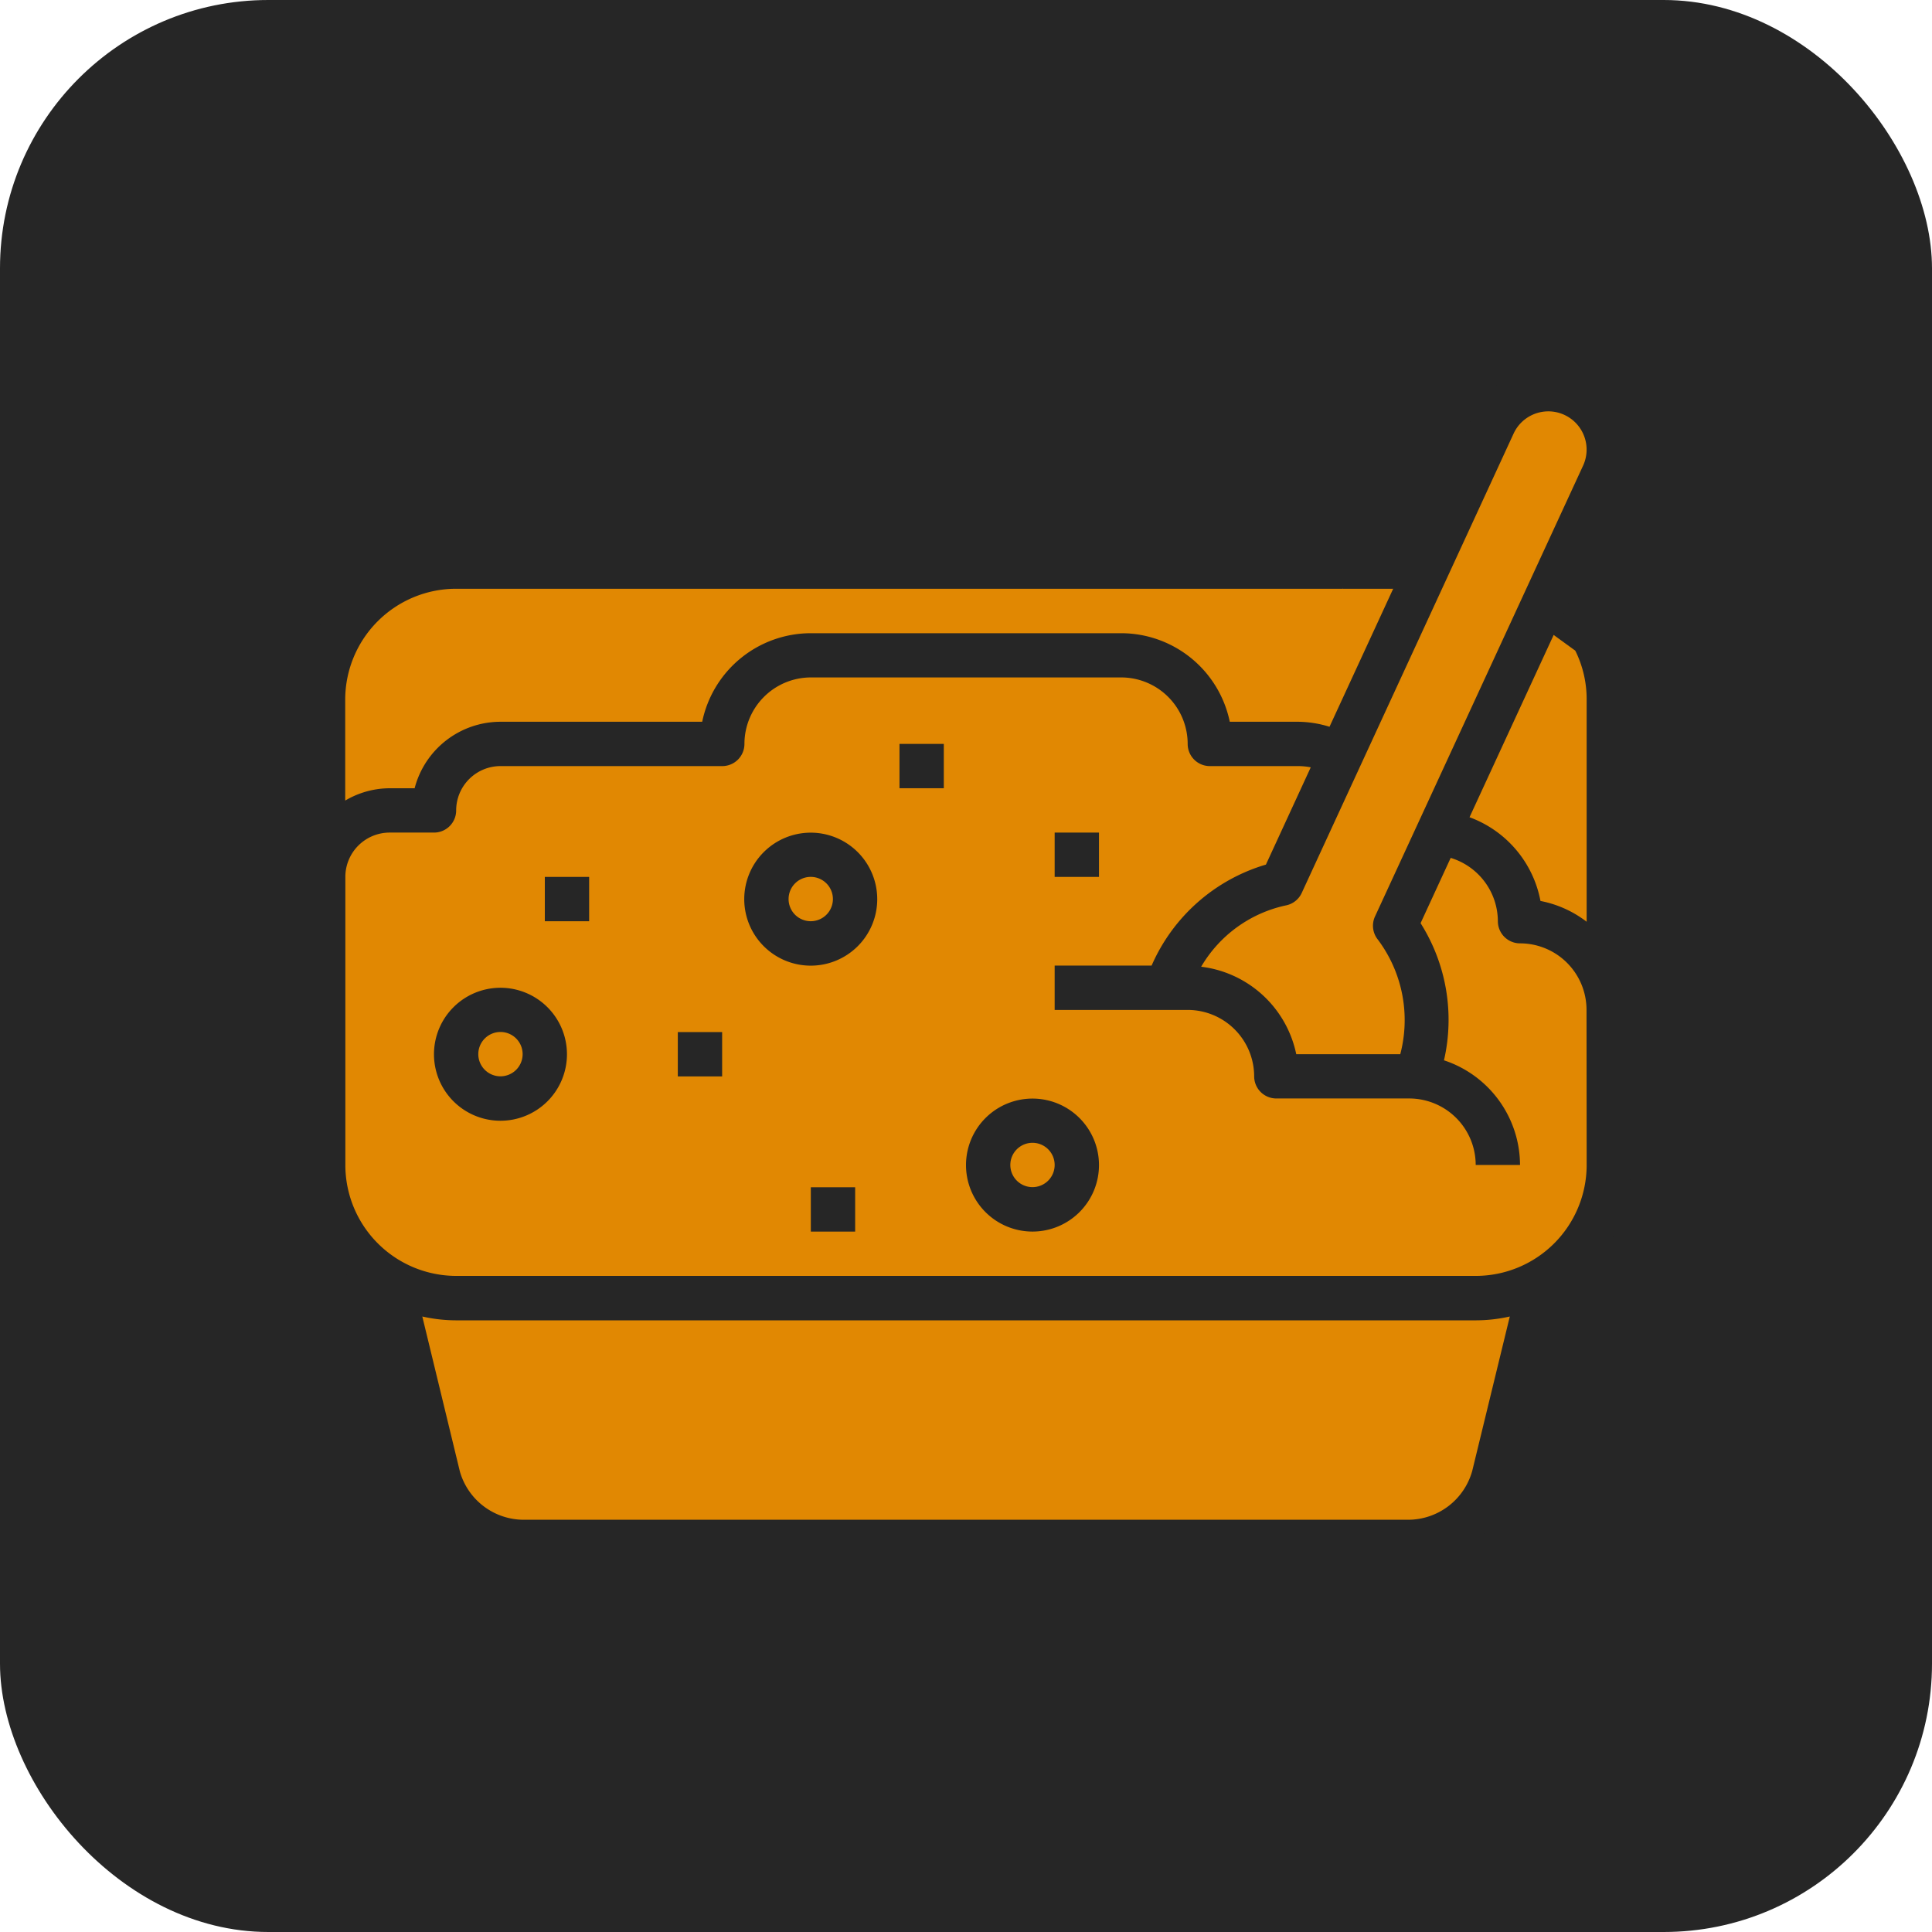 <svg xmlns="http://www.w3.org/2000/svg" xmlns:xlink="http://www.w3.org/1999/xlink" width="72" height="72" viewBox="0 0 72 72"><defs><clipPath id="a"><rect width="49.566" height="44.578" transform="translate(0 0)" fill="none"></rect></clipPath></defs><g transform="translate(-3.639 -6)"><rect width="72" height="72" rx="10" transform="translate(3.639 6)" fill="#262626"></rect><g transform="translate(14.856 19.711)" clip-path="url(#a)"><path d="M30.8,31.042a1.031,1.031,0,1,0-1.03,1.03,1.031,1.031,0,0,0,1.03-1.03" transform="translate(-10.771 -11.247)" fill="#e18802"></path><path d="M12.3,40.291a1.031,1.031,0,1,0-1.03,1.03,1.031,1.031,0,0,0,1.03-1.03" transform="translate(-3.839 -14.714)" fill="#e18802"></path><path d="M44.014,46.9a1.031,1.031,0,1,0-1.03,1.03,1.031,1.031,0,0,0,1.03-1.03" transform="translate(-15.723 -17.19)" fill="#e18802"></path><path d="M48.029,15.019l-3.177-2.307H39.365L39,11.958H5.056l-3.277,2.66L1.437,35.842l2.8,3.536,1.637,7.3,2.1,1.706H41.816l2.865-1.364,1.91-8.7,1.861-1.652.935-1.652.159-19-.136-.231Z" transform="translate(-0.539 -4.481)" fill="#e18802"></path><path d="M64.051,2.082,56.139,19.43l-4.228,3.036L53,23.785l2.956,2.365.591.716,4.911.239-.046-2.683-1.23-3.5L68.462,3.914,67.368,1.731l-1.588-.5Z" transform="translate(-19.455 -0.461)" fill="#e18802"></path><path d="M47.49,10.538a4.077,4.077,0,0,1,.423,1.823V20.64a4.1,4.1,0,0,0-1.721-.775,4.142,4.142,0,0,0-2.644-3.12L49.276,4.334a3.076,3.076,0,0,0-5.586-2.578L38.33,13.373a4.1,4.1,0,0,0-1.156-.186H34.613a4.137,4.137,0,0,0-4.048-3.3H19a4.137,4.137,0,0,0-4.048,3.3H7.435a3.311,3.311,0,0,0-3.2,2.478H3.3a3.271,3.271,0,0,0-1.652.459V12.361A4.136,4.136,0,0,1,5.783,8.23H38.826V6.578H5.783A5.789,5.789,0,0,0,0,12.361V29.709a5.782,5.782,0,0,0,2.627,4.839l1.694,6.986a4.141,4.141,0,0,0,3.985,3.044H41.259a4.145,4.145,0,0,0,3.99-3.067l1.69-6.964a5.785,5.785,0,0,0,2.627-4.839V12.361a5.74,5.74,0,0,0-.593-2.554Zm-2.3-8.09A1.424,1.424,0,0,1,47.78,3.642l-7.754,16.8a.825.825,0,0,0,.106.864,5,5,0,0,1,.835,4.27H37.091a4.13,4.13,0,0,0-3.544-3.26,4.835,4.835,0,0,1,3.147-2.283.825.825,0,0,0,.6-.465ZM43.65,41.1a2.483,2.483,0,0,1-2.391,1.826H8.306a2.479,2.479,0,0,1-2.385-1.8l-1.4-5.775a5.756,5.756,0,0,0,1.266.143h38a5.788,5.788,0,0,0,1.262-.143Zm4.263-11.392a4.135,4.135,0,0,1-4.13,4.13h-38a4.135,4.135,0,0,1-4.13-4.13V18.97A1.652,1.652,0,0,1,3.3,17.317H4.957a.826.826,0,0,0,.826-.826,1.653,1.653,0,0,1,1.652-1.652H15.7a.826.826,0,0,0,.826-.826A2.479,2.479,0,0,1,19,11.535H30.566a2.478,2.478,0,0,1,2.478,2.478.826.826,0,0,0,.827.826h3.3a2.529,2.529,0,0,1,.46.046L35.96,18.51A6.721,6.721,0,0,0,31.7,22.274H28.087v1.652h4.956A2.479,2.479,0,0,1,35.522,26.4a.826.826,0,0,0,.826.826H41.3a2.479,2.479,0,0,1,2.478,2.478h1.652a4.121,4.121,0,0,0-2.834-3.9,6.741,6.741,0,0,0-.872-5.111l1.122-2.433a2.477,2.477,0,0,1,1.758,2.359.826.826,0,0,0,.826.826,2.479,2.479,0,0,1,2.478,2.478Z" transform="translate(0 0)" fill="#262626"></path><path d="M10.405,36.946a2.478,2.478,0,1,0,2.478,2.478,2.479,2.479,0,0,0-2.478-2.478m0,3.3a.826.826,0,1,1,.826-.826.826.826,0,0,1-.826.826" transform="translate(-2.971 -13.846)" fill="#262626"></path><path d="M42.116,43.552a2.478,2.478,0,1,0,2.478,2.478,2.478,2.478,0,0,0-2.478-2.478m0,3.3a.826.826,0,1,1,.826-.826.826.826,0,0,1-.826.826" transform="translate(-14.855 -16.322)" fill="#262626"></path><path d="M28.9,27.7a2.478,2.478,0,1,0,2.478,2.478A2.479,2.479,0,0,0,28.9,27.7m0,3.3a.826.826,0,1,1,.826-.826A.826.826,0,0,1,28.9,31" transform="translate(-9.903 -10.38)" fill="#262626"></path><rect width="1.652" height="1.652" transform="translate(9.087 18.969)" fill="#262626"></rect><rect width="1.652" height="1.652" transform="translate(14.043 24.752)" fill="#262626"></rect><rect width="1.652" height="1.652" transform="translate(22.304 14.012)" fill="#262626"></rect><rect width="1.652" height="1.652" transform="translate(19 30.535)" fill="#262626"></rect><rect width="1.652" height="1.652" transform="translate(28.087 17.317)" fill="#262626"></rect></g></g></svg>